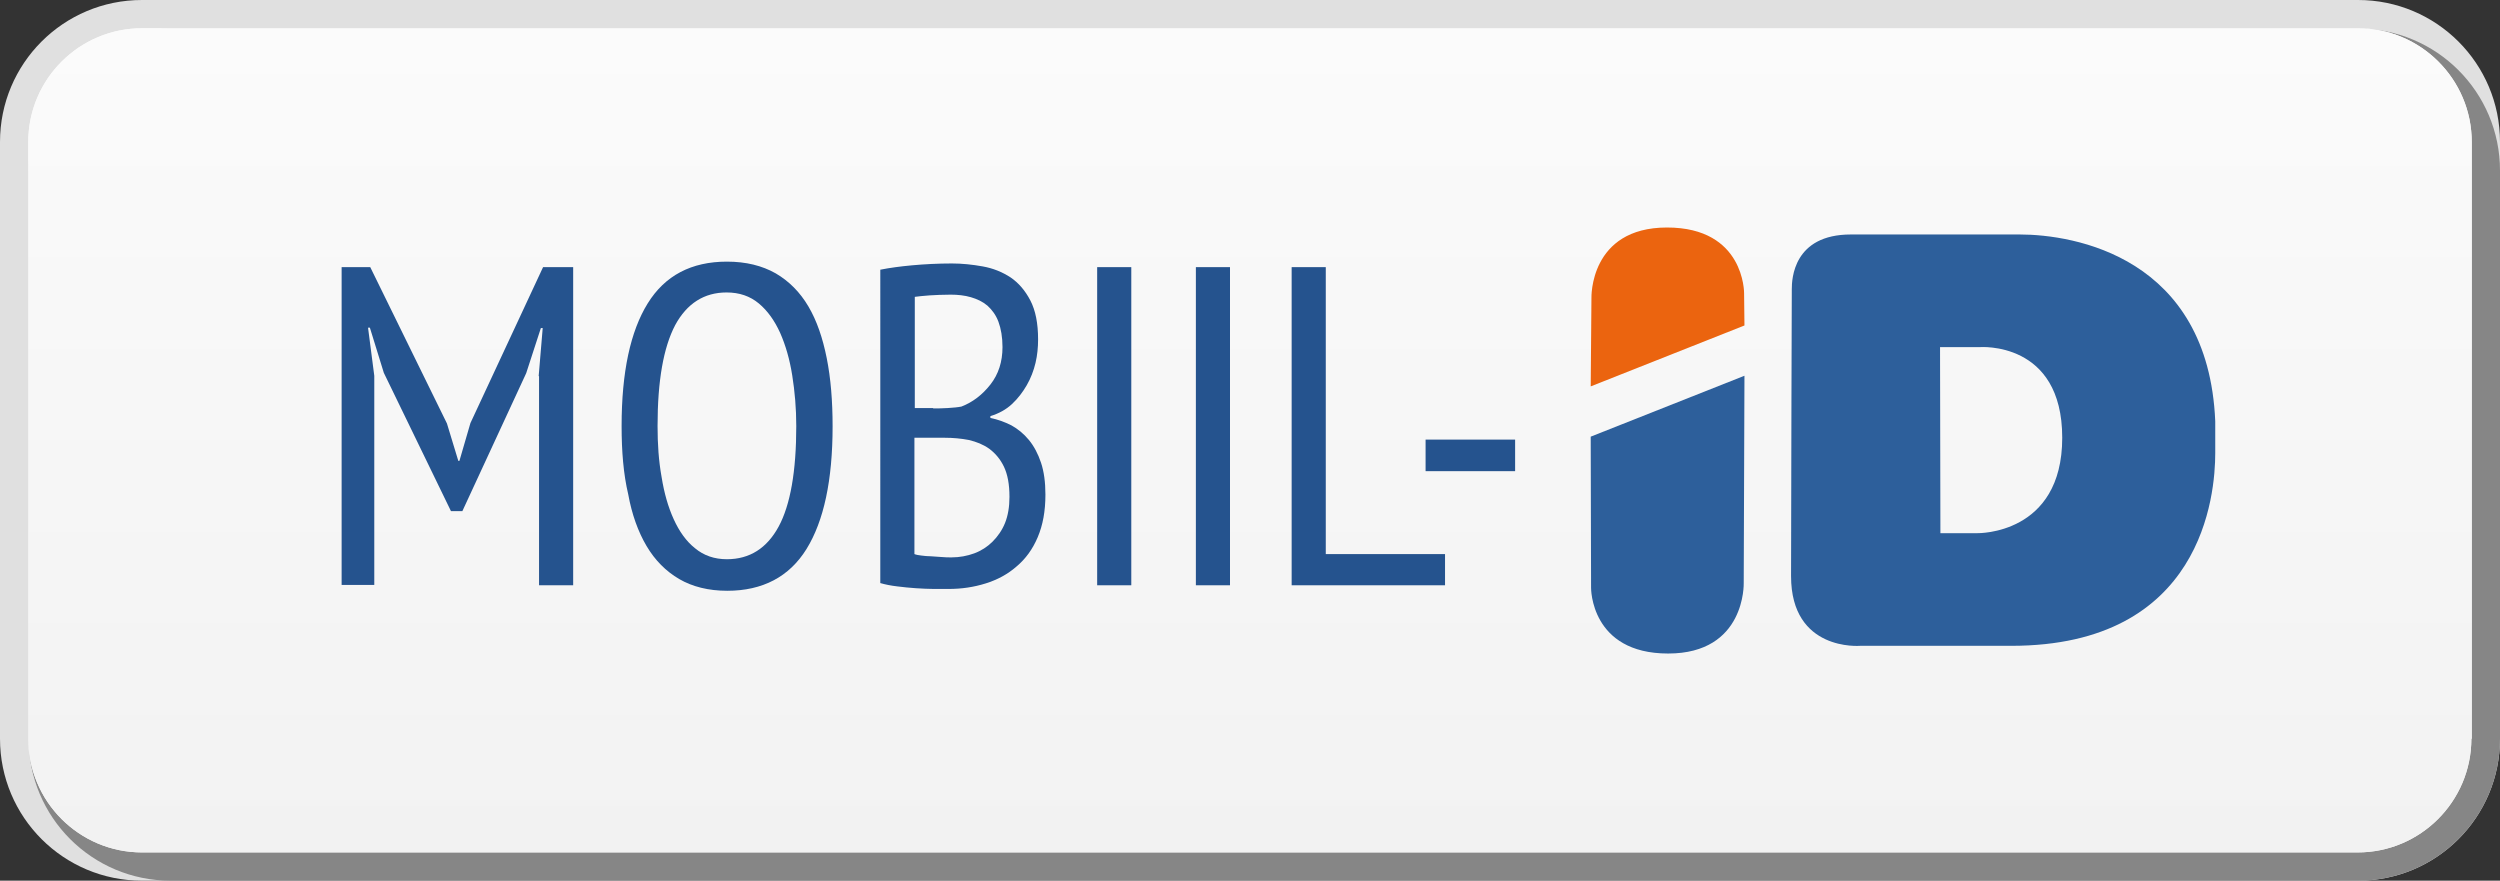 <?xml version="1.0" encoding="utf-8"?>
<!-- Generator: Adobe Illustrator 18.1.1, SVG Export Plug-In . SVG Version: 6.00 Build 0)  -->
<svg version="1.1" id="Layer_1" xmlns="http://www.w3.org/2000/svg" xmlns:xlink="http://www.w3.org/1999/xlink" x="0px" y="0px"
	 viewBox="0 0 681.3 240" enable-background="new 0 0 681.3 240" xml:space="preserve">
<rect x="0" y="0" width="681.3" height="240" fill="#333333" stroke="none"/>
<path fill="#E0E0E0" d="M681.3,201.3c0,21.4-17.3,38.7-38.7,38.7H38.7C17.3,240,0,222.7,0,201.3V38.7C0,17.3,17.3,0,38.7,0h603.9
	c21.4,0,38.7,17.3,38.7,38.7V201.3z"/>
<path fill="#868686" d="M681.3,201.3c0,21.4-17.3,38.7-38.7,38.7H46.5c-21.4,0-38.7-17.3-38.7-38.7V46.5c0-21.4,17.3-38.7,38.7-38.7
	h596.1c21.4,0,38.7,17.3,38.7,38.7V201.3z"/>
<g>
	<path fill="#F8F8F8" d="M673.5,201.3c0,17.1-13.9,31-31,31H38.7c-17.1,0-31-13.9-31-31V38.7c0-17.1,13.9-31,31-31h603.9
		c17.1,0,31,13.9,31,31V201.3z"/>
	<linearGradient id="SVGID_1_" gradientUnits="userSpaceOnUse" x1="340.645" y1="7.742" x2="340.645" y2="232.258">
		<stop  offset="0" style="stop-color:#FBFBFB"/>
		<stop  offset="1" style="stop-color:#F2F2F2"/>
	</linearGradient>
	<path fill="url(#SVGID_1_)" d="M673.5,201.3c0,17.1-13.9,31-31,31H38.7c-17.1,0-31-13.9-31-31V38.7c0-17.1,13.9-31,31-31h603.9
		c17.1,0,31,13.9,31,31V201.3z"/>
</g>
<g>
	<path fill="#2D5F9B" d="M550.4,63.9c-6.5,0-46,0-46,0c-15.7,0-16.1,12.2-16.1,14.9c0,2.8-0.2,56.6-0.2,78.2c0,20.6,18.8,19,18.8,19
		c2.7,0,12.2,0,41.2,0c52.2,0,55.6-41.2,55.6-52.5c0-4,0-4.9,0-8.7C601.8,70,565.2,63.9,550.4,63.9z M538.9,145.3h-10.1l-0.1-50.7
		h10.8c0,0,22.5-1.8,22.5,24.7S538.9,145.3,538.9,145.3z"/>
	<path fill="#2D5F9B" d="M433.5,119l41.9-16.6l-0.2,56.5c0,0,0.6,19.2-20.6,19.2c-21.2,0-21-17.9-21-17.9L433.5,119z"/>
	<path fill="#EB640F" d="M475.4,88.7l-41.9,16.6l0.2-24.1c0,0-0.6-19.2,20.6-19.2c21.2,0,21,17.9,21,17.9L475.4,88.7z"/>
</g>
<g>
	<path fill="#25538E" d="M146.8,102.5l1.1-13.1h-0.5l-4,12.3L126,139.3h-3.1l-18.3-37.7l-3.8-12.3h-0.5l1.7,13.1v57h-8.9V72.8h7.8
		l20.9,42.6l3.1,10.2h0.3l3-10.3L148,72.8h8.2v86.7h-9.3V102.5z"/>
	<path fill="#25538E" d="M169.4,116.1c0-14.7,2.4-25.8,7.1-33.4c4.7-7.6,11.9-11.4,21.6-11.4c5.2,0,9.6,1.1,13.3,3.2
		c3.6,2.1,6.6,5.1,8.9,9c2.3,3.9,3.9,8.6,5,14.1c1.1,5.5,1.6,11.7,1.6,18.6c0,14.7-2.4,25.8-7.1,33.4c-4.7,7.6-12,11.4-21.6,11.4
		c-5.1,0-9.5-1.1-13.1-3.2c-3.6-2.1-6.6-5.1-8.9-9c-2.3-3.9-4-8.6-5-14.1C169.9,129.2,169.4,123,169.4,116.1z M179.2,116.1
		c0,4.9,0.3,9.5,1.1,13.9c0.7,4.4,1.8,8.2,3.3,11.5c1.5,3.3,3.4,6,5.8,7.9c2.4,2,5.3,3,8.7,3c6.2,0,10.9-3,14.1-8.9
		c3.2-5.9,4.8-15.1,4.8-27.4c0-4.8-0.4-9.4-1.1-13.8c-0.7-4.4-1.8-8.2-3.3-11.6c-1.5-3.3-3.4-6-5.8-8c-2.4-2-5.3-3-8.8-3
		c-6.1,0-10.8,3-14,8.9C180.8,94.7,179.2,103.8,179.2,116.1z"/>
	<path fill="#25538E" d="M282.9,92.5c0,2.1-0.2,4.3-0.7,6.4c-0.5,2.1-1.3,4.2-2.4,6.1c-1.1,1.9-2.4,3.6-4,5.1
		c-1.6,1.5-3.6,2.6-5.9,3.3v0.5c2,0.4,3.9,1.1,5.7,2c1.8,1,3.4,2.3,4.8,4c1.4,1.7,2.5,3.8,3.3,6.2c0.8,2.4,1.2,5.3,1.2,8.7
		c0,4.5-0.7,8.3-2.1,11.6c-1.4,3.3-3.3,5.9-5.8,8c-2.4,2.1-5.2,3.6-8.4,4.6c-3.2,1-6.5,1.5-10.1,1.5c-1.2,0-2.5,0-4,0
		c-1.5,0-3.2-0.1-4.9-0.2c-1.7-0.1-3.4-0.3-5.1-0.5c-1.7-0.2-3.2-0.5-4.6-0.9V73.5c2.5-0.5,5.4-0.9,8.7-1.2c3.3-0.3,7-0.5,10.8-0.5
		c2.8,0,5.6,0.3,8.4,0.8c2.8,0.5,5.3,1.5,7.6,3c2.2,1.5,4,3.6,5.4,6.3C282.2,84.6,282.9,88.1,282.9,92.5z M254.3,111.3
		c1.2,0,2.5,0,4-0.1c1.5-0.1,2.7-0.2,3.7-0.4c3.1-1.2,5.7-3.2,7.9-6c2.2-2.8,3.3-6.2,3.3-10.2c0-2.7-0.4-5-1.1-6.9
		c-0.7-1.9-1.8-3.3-3-4.4c-1.3-1.1-2.8-1.8-4.5-2.3c-1.7-0.5-3.6-0.7-5.5-0.7c-2.1,0-4.1,0.1-5.8,0.2c-1.7,0.1-3.1,0.3-4,0.4v30.3
		H254.3z M259.3,151.9c2.2,0,4.3-0.4,6.2-1.1c1.9-0.7,3.6-1.8,5-3.2c1.4-1.4,2.6-3.1,3.4-5.1c0.8-2,1.2-4.4,1.2-7.1
		c0-3.4-0.5-6.1-1.5-8.2c-1-2.1-2.4-3.7-4-4.9c-1.7-1.2-3.5-1.9-5.6-2.4c-2.1-0.4-4.3-0.6-6.5-0.6h-8.3v31.7
		c0.5,0.2,1.1,0.3,1.9,0.4c0.8,0.1,1.7,0.2,2.6,0.2c1,0.1,1.9,0.1,2.9,0.2C257.6,151.9,258.5,151.9,259.3,151.9z"/>
	<path fill="#25538E" d="M299,72.8h9.3v86.7H299V72.8z"/>
	<path fill="#25538E" d="M325.9,72.8h9.3v86.7h-9.3V72.8z"/>
	<path fill="#25538E" d="M393.7,159.5h-41.7V72.8h9.3v78.2h32.5V159.5z"/>
	<path fill="#25538E" d="M388.5,119.8h24.4v8.6h-24.4V119.8z"/>
</g>
</svg>
